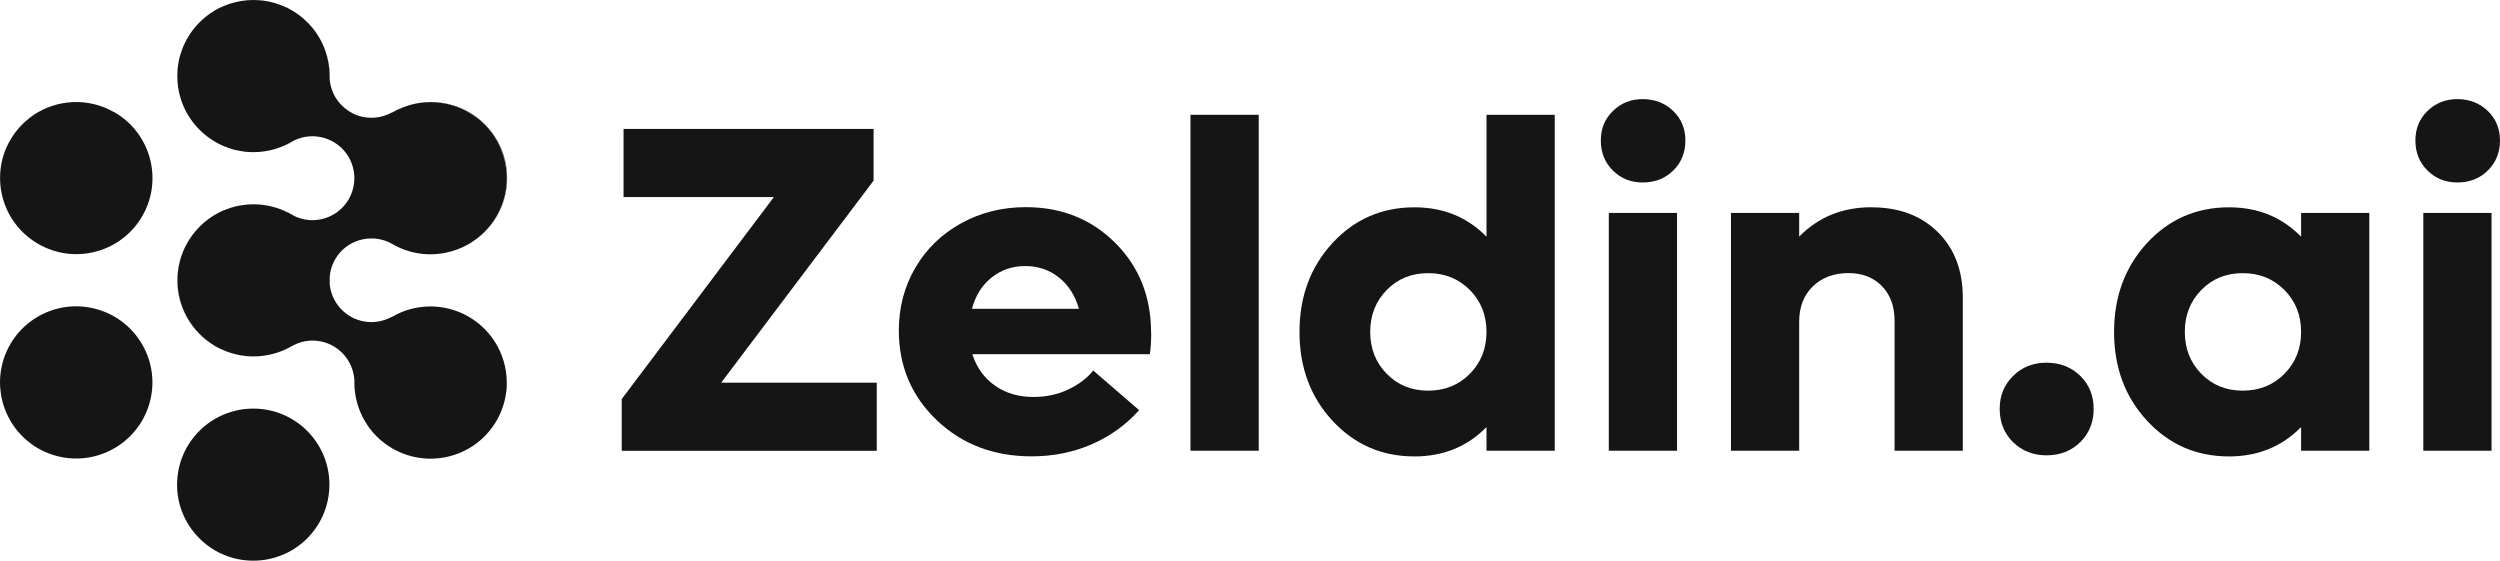 <svg width="107" height="24" viewBox="0 0 107 24" fill="none" xmlns="http://www.w3.org/2000/svg">
<path d="M8.906 9.387C8.78 9.481 8.661 9.584 8.551 9.694C8.661 9.581 8.78 9.478 8.906 9.387Z" fill="#151515"/>
<path d="M9.301 9.136C9.273 9.148 9.245 9.164 9.22 9.18C9.229 9.173 9.235 9.17 9.245 9.164C9.263 9.155 9.282 9.142 9.301 9.136Z" fill="#151515"/>
<path d="M9.404 9.08C9.373 9.095 9.342 9.111 9.313 9.126C9.332 9.114 9.354 9.105 9.376 9.092C9.385 9.089 9.395 9.086 9.404 9.08Z" fill="#151515"/>
<path d="M9.77 15.068C9.886 15.109 10.002 15.146 10.121 15.171C10.002 15.143 9.883 15.109 9.77 15.068Z" fill="#151515"/>
<path d="M9.427 14.924C9.427 14.924 9.43 14.924 9.431 14.925C9.431 14.925 9.428 14.925 9.427 14.925V14.924Z" fill="#151515"/>
<path d="M9.427 14.924C9.383 14.902 9.336 14.886 9.295 14.864C9.289 14.858 9.282 14.851 9.27 14.848C9.254 14.836 9.238 14.826 9.22 14.817C9.201 14.805 9.179 14.795 9.157 14.786C9.154 14.783 9.15 14.779 9.144 14.773C8.212 14.206 7.59 13.177 7.59 12.002C7.59 11.494 7.706 11.011 7.916 10.585C7.712 11.014 7.596 11.494 7.596 11.998C7.596 13.287 8.347 14.394 9.427 14.924Z" fill="#151515"/>
<path d="M9.443 14.93C9.55 14.983 9.656 15.027 9.769 15.068C9.656 15.027 9.546 14.98 9.437 14.93C9.437 14.93 9.44 14.93 9.443 14.93Z" fill="#151515"/>
<path d="M10.859 15.253C10.919 15.253 10.975 15.253 11.032 15.25C10.969 15.256 10.909 15.256 10.847 15.256C10.598 15.256 10.354 15.228 10.121 15.171C10.357 15.225 10.605 15.253 10.859 15.253Z" fill="#151515"/>
<path d="M11.201 15.234C11.258 15.227 11.314 15.221 11.371 15.212C11.345 15.218 11.32 15.221 11.295 15.224C11.264 15.231 11.233 15.234 11.201 15.234Z" fill="#151515"/>
<path d="M12.273 9.068C12.273 9.068 12.27 9.067 12.269 9.067C12.269 9.068 12.272 9.068 12.273 9.068Z" fill="#151515"/>
<path d="M7.593 3.254C7.593 3.311 7.593 3.367 7.596 3.424C7.59 3.367 7.59 3.311 7.59 3.254C7.59 2.941 7.634 2.634 7.719 2.345C7.637 2.634 7.593 2.938 7.593 3.254Z" fill="#151515"/>
<path d="M7.608 3.59C7.63 3.809 7.674 4.019 7.74 4.226C7.674 4.022 7.63 3.809 7.608 3.59Z" fill="#151515"/>
<path d="M8.089 1.527C8.011 1.652 7.942 1.781 7.879 1.919C7.939 1.781 8.008 1.652 8.089 1.527Z" fill="#151515"/>
<path d="M8.497 1.003C8.692 0.796 8.918 0.618 9.163 0.467C8.918 0.618 8.695 0.799 8.497 1.003Z" fill="#151515"/>
<path d="M9.515 0.282C9.515 0.282 9.531 0.276 9.543 0.273C9.534 0.276 9.531 0.279 9.521 0.282C9.477 0.31 9.43 0.329 9.38 0.348C9.427 0.329 9.471 0.31 9.515 0.282Z" fill="#151515"/>
<path d="M11.295 0.028C11.314 0.028 11.336 0.034 11.355 0.041C11.311 0.031 11.27 0.025 11.229 0.022C11.252 0.022 11.273 0.025 11.295 0.028Z" fill="#151515"/>
<path d="M19.124 10.81C19.287 10.776 19.444 10.729 19.598 10.669C19.444 10.732 19.284 10.779 19.124 10.81Z" fill="#151515"/>
<path d="M20.259 10.324C20.259 10.324 20.257 10.326 20.256 10.329H20.254C20.254 10.329 20.257 10.326 20.259 10.324Z" fill="#151515"/>
<path d="M9.27 14.848C9.233 14.829 9.192 14.804 9.157 14.783C9.179 14.792 9.201 14.801 9.22 14.814C9.239 14.823 9.255 14.833 9.273 14.845L9.27 14.848Z" fill="#151515"/>
<path d="M21.689 16.554C21.683 16.607 21.677 16.657 21.677 16.711C21.673 16.72 21.673 16.73 21.67 16.739C21.623 17.172 21.485 17.601 21.256 18.002C21.001 18.441 20.662 18.799 20.267 19.065C20.263 19.068 20.26 19.072 20.257 19.078H20.254C19.252 19.745 17.918 19.84 16.8 19.197C15.77 18.604 15.186 17.532 15.167 16.425C15.167 16.385 15.167 16.353 15.17 16.316V16.287C15.154 16.008 15.076 15.729 14.928 15.472C14.448 14.645 13.409 14.34 12.567 14.773C12.557 14.776 12.548 14.779 12.539 14.786C12.52 14.795 12.498 14.808 12.479 14.817C12.473 14.82 12.47 14.823 12.463 14.826C12.397 14.864 12.328 14.902 12.259 14.933C12.19 14.967 12.121 14.999 12.049 15.027C11.936 15.074 11.816 15.112 11.697 15.143C11.59 15.171 11.48 15.196 11.371 15.212C11.314 15.221 11.258 15.228 11.201 15.234C11.145 15.24 11.088 15.246 11.031 15.25C10.975 15.253 10.918 15.253 10.859 15.253C10.604 15.253 10.356 15.225 10.121 15.171C9.882 15.115 9.656 15.037 9.443 14.93C9.436 14.93 9.433 14.927 9.427 14.927C8.347 14.394 7.596 13.287 7.596 11.998C7.596 11.494 7.712 11.014 7.916 10.585C7.942 10.537 7.964 10.49 7.989 10.447C8.014 10.399 8.042 10.352 8.067 10.309C8.095 10.265 8.124 10.221 8.152 10.177C8.183 10.133 8.212 10.089 8.243 10.048C8.274 10.008 8.306 9.967 8.34 9.926C8.375 9.885 8.406 9.845 8.444 9.807C8.479 9.769 8.513 9.732 8.551 9.694C8.661 9.584 8.78 9.481 8.906 9.387C8.946 9.355 8.99 9.327 9.034 9.296C9.094 9.255 9.157 9.218 9.22 9.18C9.245 9.164 9.273 9.149 9.301 9.136C9.304 9.133 9.311 9.13 9.314 9.127C9.342 9.111 9.373 9.095 9.405 9.08C9.443 9.064 9.48 9.048 9.515 9.029C9.521 9.026 9.527 9.023 9.53 9.023C9.534 9.023 9.537 9.02 9.543 9.02C9.593 8.998 9.643 8.976 9.694 8.957C9.747 8.938 9.797 8.92 9.851 8.901C9.914 8.879 9.979 8.86 10.042 8.844C10.14 8.819 10.237 8.801 10.338 8.785C10.504 8.757 10.674 8.744 10.846 8.744C11 8.744 11.151 8.754 11.295 8.775C11.637 8.822 11.961 8.92 12.262 9.067C12.265 9.067 12.269 9.067 12.269 9.067C12.269 9.067 12.275 9.07 12.278 9.073C12.328 9.098 12.375 9.123 12.422 9.149C12.441 9.161 12.457 9.17 12.476 9.18C12.52 9.205 12.561 9.227 12.605 9.249C13.192 9.528 13.864 9.462 14.376 9.114H14.379C14.379 9.114 14.382 9.114 14.388 9.111C14.599 8.967 14.787 8.766 14.925 8.528C15.054 8.305 15.126 8.07 15.154 7.832C15.154 7.822 15.154 7.819 15.154 7.816C15.154 7.788 15.158 7.76 15.161 7.728C15.161 7.713 15.164 7.697 15.164 7.681V7.634C15.164 7.615 15.164 7.593 15.167 7.568V7.543C15.151 7.264 15.073 6.982 14.925 6.725C14.448 5.907 13.424 5.603 12.586 6.013C12.57 6.02 12.551 6.029 12.536 6.038C12.517 6.048 12.495 6.063 12.476 6.073C12.47 6.076 12.466 6.079 12.46 6.082C12.284 6.183 12.096 6.267 11.901 6.336C11.854 6.352 11.804 6.368 11.754 6.383C11.694 6.402 11.634 6.418 11.575 6.43C11.534 6.44 11.49 6.446 11.449 6.455C11.396 6.465 11.345 6.474 11.292 6.48C11.229 6.49 11.166 6.496 11.101 6.502C11.019 6.509 10.934 6.512 10.849 6.512H10.834C10.771 6.512 10.711 6.509 10.648 6.506C10.592 6.502 10.538 6.496 10.485 6.493C10.444 6.487 10.403 6.48 10.363 6.474C10.114 6.44 9.876 6.374 9.65 6.283C9.587 6.261 9.527 6.233 9.468 6.205C9.408 6.179 9.351 6.148 9.295 6.12C9.019 5.969 8.767 5.781 8.544 5.559C8.507 5.521 8.472 5.483 8.438 5.446C8.4 5.408 8.369 5.367 8.334 5.327C8.268 5.248 8.205 5.164 8.146 5.076C8.117 5.035 8.089 4.988 8.061 4.944C8.036 4.9 8.007 4.853 7.982 4.809C7.957 4.762 7.935 4.715 7.91 4.668C7.888 4.621 7.866 4.574 7.844 4.524C7.825 4.474 7.807 4.427 7.788 4.377C7.769 4.327 7.753 4.276 7.737 4.226C7.671 4.019 7.628 3.809 7.606 3.59C7.602 3.533 7.596 3.477 7.593 3.424C7.59 3.367 7.59 3.311 7.59 3.254C7.59 2.938 7.634 2.634 7.715 2.345C7.722 2.339 7.722 2.329 7.725 2.323C7.744 2.257 7.766 2.188 7.791 2.126C7.816 2.054 7.844 1.985 7.876 1.919C7.938 1.781 8.007 1.652 8.086 1.527C8.117 1.48 8.146 1.433 8.177 1.386C8.234 1.311 8.287 1.238 8.347 1.169C8.394 1.113 8.441 1.057 8.494 1.003C8.692 0.799 8.915 0.618 9.16 0.467C9.185 0.451 9.213 0.436 9.242 0.42C9.286 0.395 9.329 0.373 9.373 0.348H9.377C9.427 0.329 9.474 0.31 9.518 0.282C9.527 0.279 9.53 0.276 9.54 0.273H9.543C9.643 0.229 9.744 0.191 9.848 0.157C10.165 0.056 10.501 0 10.849 0C10.912 0 10.975 0.003 11.038 0.006C11.101 0.009 11.163 0.013 11.226 0.022C11.267 0.025 11.308 0.031 11.352 0.041C11.418 0.047 11.48 0.06 11.546 0.075C11.628 0.094 11.71 0.116 11.791 0.138C11.873 0.163 11.951 0.191 12.03 0.223C12.108 0.251 12.184 0.285 12.259 0.323H12.262C12.262 0.323 12.272 0.323 12.275 0.323C12.303 0.339 12.331 0.354 12.36 0.37C12.372 0.373 12.382 0.376 12.391 0.386C12.419 0.401 12.444 0.417 12.473 0.433C12.532 0.467 12.592 0.505 12.652 0.542C12.765 0.621 12.878 0.705 12.982 0.793C13.035 0.84 13.085 0.887 13.135 0.934C13.481 1.273 13.751 1.69 13.917 2.154C14.037 2.486 14.102 2.844 14.106 3.217C14.102 3.226 14.102 3.239 14.102 3.248C14.102 3.276 14.102 3.301 14.106 3.323C14.106 3.342 14.109 3.358 14.109 3.377C14.156 4.032 14.555 4.584 15.111 4.856C15.111 4.856 15.111 4.86 15.12 4.866C15.352 4.979 15.619 5.041 15.899 5.041C16.153 5.041 16.392 4.985 16.615 4.891C16.621 4.888 16.624 4.888 16.627 4.885C16.652 4.872 16.68 4.856 16.706 4.847C16.734 4.834 16.762 4.819 16.787 4.806L16.778 4.819C16.816 4.797 16.85 4.778 16.888 4.759C16.929 4.737 16.973 4.715 17.013 4.693C17.029 4.687 17.045 4.681 17.057 4.675C17.133 4.64 17.208 4.609 17.283 4.581C17.444 4.518 17.61 4.471 17.78 4.436C17.849 4.421 17.921 4.408 17.993 4.399C18.062 4.389 18.134 4.383 18.207 4.377C18.828 4.339 19.472 4.474 20.056 4.809C21.162 5.446 21.746 6.622 21.686 7.807C21.68 7.86 21.673 7.907 21.673 7.963C21.67 7.973 21.67 7.979 21.667 7.989C21.62 8.424 21.482 8.854 21.253 9.252C21.092 9.528 20.901 9.772 20.684 9.979C20.64 10.023 20.596 10.061 20.549 10.102C20.502 10.139 20.458 10.177 20.408 10.214C20.361 10.249 20.314 10.284 20.263 10.318C20.263 10.318 20.263 10.324 20.26 10.321C20.257 10.324 20.254 10.327 20.251 10.327C20.185 10.374 20.116 10.415 20.044 10.456C19.984 10.49 19.921 10.522 19.858 10.553C19.83 10.566 19.802 10.578 19.774 10.594C19.764 10.597 19.758 10.6 19.748 10.603C19.698 10.625 19.648 10.647 19.595 10.666C19.441 10.726 19.284 10.773 19.12 10.807C18.357 10.976 17.532 10.87 16.797 10.447C16.533 10.293 16.222 10.205 15.899 10.205C14.938 10.205 14.156 10.951 14.109 11.898C14.115 11.93 14.115 11.961 14.115 11.995V12.014C14.115 12.042 14.115 12.071 14.109 12.099V12.108C14.15 12.77 14.548 13.328 15.111 13.604C15.111 13.604 15.111 13.607 15.12 13.61C15.352 13.723 15.619 13.786 15.899 13.786C16.153 13.786 16.392 13.729 16.615 13.635C16.621 13.632 16.624 13.632 16.627 13.629C16.652 13.616 16.68 13.604 16.706 13.594C16.734 13.579 16.762 13.563 16.787 13.55L16.778 13.563C17.751 12.989 19.001 12.948 20.056 13.553C21.162 14.193 21.746 15.366 21.686 16.551L21.689 16.554Z" fill="#151515"/>
<path d="M12.363 0.373C12.335 0.357 12.306 0.342 12.278 0.329C12.278 0.329 12.281 0.326 12.285 0.326C12.313 0.342 12.338 0.357 12.363 0.373Z" fill="#151515"/>
<path d="M12.539 6.039C12.539 6.039 12.573 6.02 12.589 6.013C12.379 6.148 12.146 6.258 11.904 6.336C12.099 6.267 12.287 6.183 12.463 6.082C12.47 6.079 12.473 6.076 12.479 6.073C12.498 6.064 12.52 6.048 12.539 6.039Z" fill="#151515"/>
<path d="M12.476 0.436C12.536 0.47 12.595 0.508 12.655 0.545C12.57 0.486 12.486 0.436 12.395 0.389C12.423 0.404 12.448 0.42 12.476 0.436Z" fill="#151515"/>
<path d="M12.655 0.545C12.771 0.621 12.881 0.702 12.985 0.796C12.881 0.708 12.768 0.624 12.655 0.545Z" fill="#151515"/>
<path d="M13.139 0.938C13.487 1.273 13.757 1.69 13.921 2.157C13.754 1.693 13.484 1.276 13.139 0.938Z" fill="#151515"/>
<path d="M14.116 3.254C14.116 3.295 14.116 3.339 14.112 3.38C14.112 3.361 14.109 3.345 14.109 3.326C14.106 3.304 14.106 3.279 14.106 3.251C14.106 3.242 14.106 3.229 14.109 3.22C14.106 2.847 14.04 2.489 13.921 2.157C14.046 2.499 14.116 2.869 14.116 3.254Z" fill="#151515"/>
<path d="M7.58 20.743C7.58 18.943 9.04 17.488 10.843 17.488C12.642 17.488 14.099 18.943 14.099 20.743C14.099 22.015 13.371 23.113 12.312 23.649C12.262 23.668 12.218 23.687 12.171 23.715C12.162 23.718 12.155 23.721 12.146 23.724C11.744 23.9 11.305 23.997 10.843 23.997C10.334 23.997 9.854 23.884 9.427 23.674C9.42 23.674 9.417 23.671 9.411 23.671C8.328 23.138 7.577 22.031 7.577 20.739L7.58 20.743Z" fill="#151515"/>
<path d="M12.604 9.249C12.56 9.227 12.52 9.205 12.476 9.18C12.457 9.17 12.441 9.161 12.422 9.149C12.407 9.139 12.388 9.13 12.372 9.117C12.41 9.133 12.447 9.155 12.482 9.177C12.526 9.199 12.564 9.224 12.604 9.249Z" fill="#151515"/>
<path d="M9.53 9.023C9.584 8.998 9.637 8.976 9.694 8.957C9.643 8.976 9.593 8.998 9.543 9.02C9.537 9.02 9.533 9.023 9.53 9.023Z" fill="#151515"/>
<path d="M12.002 8.954C11.942 8.932 11.886 8.91 11.826 8.895C11.886 8.913 11.945 8.932 12.002 8.954Z" fill="#151515"/>
<path d="M12.263 9.067C12.178 9.026 12.09 8.989 12.002 8.954C12.09 8.989 12.178 9.023 12.263 9.067Z" fill="#151515"/>
<path d="M11.11 8.757C11.075 8.757 11.037 8.753 11.003 8.75C11.037 8.75 11.075 8.753 11.11 8.757Z" fill="#151515"/>
<path d="M10.859 8.741C10.906 8.741 10.953 8.747 11.004 8.75C10.95 8.75 10.9 8.744 10.847 8.744C10.674 8.744 10.504 8.757 10.338 8.785C10.508 8.757 10.68 8.741 10.859 8.741Z" fill="#151515"/>
<path d="M11.826 8.895C11.804 8.889 11.779 8.882 11.757 8.873C11.779 8.879 11.804 8.885 11.826 8.895Z" fill="#151515"/>
<path d="M11.296 8.775C11.236 8.766 11.173 8.76 11.11 8.757C11.333 8.772 11.55 8.813 11.757 8.876C11.607 8.832 11.456 8.8 11.299 8.779L11.296 8.775Z" fill="#151515"/>
<path d="M12.049 15.027C12.121 14.999 12.19 14.968 12.259 14.933C12.234 14.946 12.212 14.955 12.19 14.971C12.181 14.974 12.174 14.977 12.165 14.98C12.127 14.996 12.09 15.011 12.049 15.027Z" fill="#151515"/>
<path d="M12.423 9.148C12.376 9.123 12.329 9.098 12.278 9.073C12.31 9.086 12.341 9.101 12.369 9.117H12.373C12.388 9.13 12.407 9.139 12.423 9.148Z" fill="#151515"/>
<path d="M12.539 14.786C12.539 14.786 12.558 14.776 12.568 14.773C12.489 14.82 12.411 14.864 12.329 14.905C12.307 14.914 12.282 14.924 12.26 14.933C12.329 14.902 12.398 14.864 12.464 14.826C12.47 14.826 12.473 14.82 12.48 14.817C12.498 14.808 12.52 14.795 12.539 14.786Z" fill="#151515"/>
<path d="M19.861 10.556C19.924 10.525 19.987 10.493 20.047 10.459C20.006 10.484 19.962 10.509 19.918 10.531C19.899 10.54 19.88 10.547 19.861 10.556Z" fill="#151515"/>
<path d="M21.677 7.966C21.677 7.91 21.683 7.863 21.689 7.81C21.749 6.625 21.165 5.449 20.059 4.812C19.475 4.477 18.832 4.342 18.21 4.38C18.288 4.373 18.37 4.37 18.449 4.37C20.248 4.37 21.705 5.822 21.705 7.622C21.705 8.553 21.316 9.393 20.688 9.982C20.904 9.775 21.096 9.531 21.256 9.255C21.485 8.857 21.623 8.427 21.67 7.992C21.67 7.982 21.67 7.976 21.677 7.966Z" fill="#151515"/>
<path d="M1.63 13.547C3.191 12.647 5.185 13.184 6.086 14.742C6.987 16.297 6.453 18.285 4.893 19.187C3.787 19.824 2.475 19.745 1.476 19.096C1.435 19.065 1.395 19.034 1.351 19.009C1.344 19.002 1.338 18.999 1.329 18.99C0.977 18.73 0.669 18.401 0.44 17.999C0.186 17.56 0.044 17.087 0.013 16.613C0.01 16.607 0.013 16.604 0.007 16.598C-0.075 15.394 0.509 14.193 1.63 13.547Z" fill="#151515"/>
<path d="M4.896 4.803C6.456 5.703 6.99 7.694 6.089 9.252C5.188 10.807 3.197 11.34 1.636 10.44C0.531 9.807 -0.056 8.628 0.007 7.443C0.013 7.39 0.019 7.343 0.019 7.289C0.019 7.28 0.019 7.27 0.022 7.261C0.069 6.825 0.204 6.396 0.437 5.998C0.691 5.559 1.03 5.201 1.423 4.935C1.426 4.928 1.429 4.928 1.432 4.922C2.434 4.254 3.768 4.157 4.886 4.803H4.896Z" fill="#151515"/>
<path d="M12.604 9.249C12.56 9.227 12.52 9.205 12.476 9.18C12.457 9.17 12.441 9.161 12.422 9.149C12.407 9.139 12.388 9.13 12.372 9.117C12.41 9.133 12.447 9.155 12.482 9.177C12.526 9.199 12.564 9.224 12.604 9.249Z" fill="#151515"/>
<path d="M12.604 9.249C12.56 9.227 12.52 9.205 12.476 9.18H12.482C12.526 9.199 12.563 9.224 12.604 9.249Z" fill="#151515"/>
<path d="M30.867 16.378H37.525V19.294H26.609V17.081L33.122 8.434H26.688V5.518H37.389V7.732L30.867 16.378Z" fill="#151515"/>
<path d="M49.272 14.243C49.272 14.595 49.253 14.899 49.212 15.159H41.616C41.798 15.729 42.122 16.178 42.583 16.504C43.045 16.83 43.594 16.99 44.232 16.99C44.778 16.99 45.278 16.883 45.727 16.667C46.176 16.454 46.53 16.184 46.791 15.858L48.754 17.554C48.201 18.178 47.526 18.664 46.731 19.012C45.937 19.36 45.077 19.532 44.153 19.532C42.533 19.532 41.18 19.018 40.096 17.987C39.013 16.955 38.47 15.676 38.47 14.14C38.47 13.159 38.705 12.265 39.176 11.459C39.647 10.653 40.3 10.02 41.133 9.559C41.965 9.098 42.891 8.866 43.905 8.866C45.434 8.866 46.709 9.377 47.733 10.396C48.754 11.415 49.266 12.698 49.266 14.237L49.272 14.243ZM43.874 11.387C43.328 11.387 42.85 11.55 42.439 11.879C42.028 12.209 41.748 12.654 41.6 13.218H46.179C46.016 12.648 45.73 12.199 45.318 11.873C44.907 11.547 44.427 11.387 43.874 11.387Z" fill="#151515"/>
<path d="M50.952 19.291V4.913H53.873V19.291H50.952Z" fill="#151515"/>
<path d="M63.622 4.913H66.543V19.291H63.622V18.278C62.803 19.115 61.773 19.535 60.539 19.535C59.138 19.535 57.97 19.024 57.028 18.006C56.086 16.986 55.618 15.72 55.618 14.206C55.618 12.691 56.089 11.425 57.028 10.403C57.97 9.384 59.138 8.873 60.539 8.873C61.776 8.873 62.803 9.293 63.622 10.13V4.913ZM61.123 16.72C61.839 16.72 62.435 16.479 62.91 15.999C63.384 15.519 63.622 14.92 63.622 14.206C63.622 13.491 63.384 12.892 62.91 12.412C62.435 11.933 61.839 11.691 61.123 11.691C60.407 11.691 59.823 11.933 59.352 12.412C58.881 12.892 58.645 13.491 58.645 14.206C58.645 14.92 58.881 15.519 59.352 15.999C59.823 16.479 60.413 16.72 61.123 16.72Z" fill="#151515"/>
<path d="M70.311 7.81C69.802 7.81 69.378 7.641 69.033 7.299C68.687 6.957 68.515 6.531 68.515 6.016C68.515 5.502 68.687 5.088 69.033 4.75C69.378 4.411 69.805 4.242 70.311 4.242C70.816 4.242 71.265 4.411 71.614 4.75C71.963 5.088 72.135 5.509 72.135 6.016C72.135 6.524 71.963 6.957 71.614 7.299C71.265 7.641 70.832 7.81 70.311 7.81ZM68.857 19.291V9.114H71.777V19.291H68.857Z" fill="#151515"/>
<path d="M80.102 8.873C81.273 8.873 82.218 9.224 82.934 9.929C83.65 10.635 84.008 11.572 84.008 12.742V19.291H81.088V13.726C81.088 13.108 80.905 12.616 80.544 12.243C80.183 11.873 79.703 11.688 79.103 11.688C78.503 11.688 77.972 11.879 77.586 12.259C77.2 12.638 77.005 13.14 77.005 13.764V19.291H74.085V9.114H77.005V10.127C77.825 9.29 78.858 8.87 80.102 8.87V8.873Z" fill="#151515"/>
<path d="M87.59 19.488C87.019 19.488 86.541 19.3 86.158 18.924C85.778 18.548 85.587 18.075 85.587 17.501C85.587 16.927 85.778 16.472 86.158 16.093C86.538 15.714 87.016 15.523 87.59 15.523C88.165 15.523 88.652 15.711 89.035 16.087C89.418 16.463 89.609 16.933 89.609 17.501C89.609 18.068 89.418 18.548 89.035 18.924C88.652 19.3 88.168 19.488 87.59 19.488Z" fill="#151515"/>
<path d="M98.487 9.114H101.407V19.291H98.487V18.278C97.667 19.115 96.637 19.535 95.403 19.535C94.002 19.535 92.834 19.024 91.892 18.005C90.95 16.986 90.482 15.72 90.482 14.206C90.482 12.691 90.953 11.425 91.892 10.402C92.834 9.384 94.002 8.873 95.403 8.873C96.64 8.873 97.667 9.293 98.487 10.13V9.117V9.114ZM95.987 16.72C96.703 16.72 97.3 16.479 97.774 15.999C98.248 15.519 98.487 14.92 98.487 14.206C98.487 13.491 98.248 12.892 97.774 12.412C97.3 11.932 96.703 11.691 95.987 11.691C95.271 11.691 94.687 11.932 94.216 12.412C93.745 12.892 93.51 13.491 93.51 14.206C93.51 14.92 93.745 15.519 94.216 15.999C94.687 16.479 95.277 16.72 95.987 16.72Z" fill="#151515"/>
<path d="M105.175 7.81C104.666 7.81 104.242 7.641 103.897 7.299C103.552 6.957 103.379 6.531 103.379 6.016C103.379 5.502 103.552 5.088 103.897 4.75C104.242 4.411 104.67 4.242 105.175 4.242C105.681 4.242 106.13 4.411 106.478 4.75C106.827 5.088 106.999 5.509 106.999 6.016C106.999 6.524 106.827 6.957 106.478 7.299C106.13 7.641 105.696 7.81 105.175 7.81ZM103.718 19.291V9.114H106.638V19.291H103.718Z" fill="#151515"/>
</svg>
